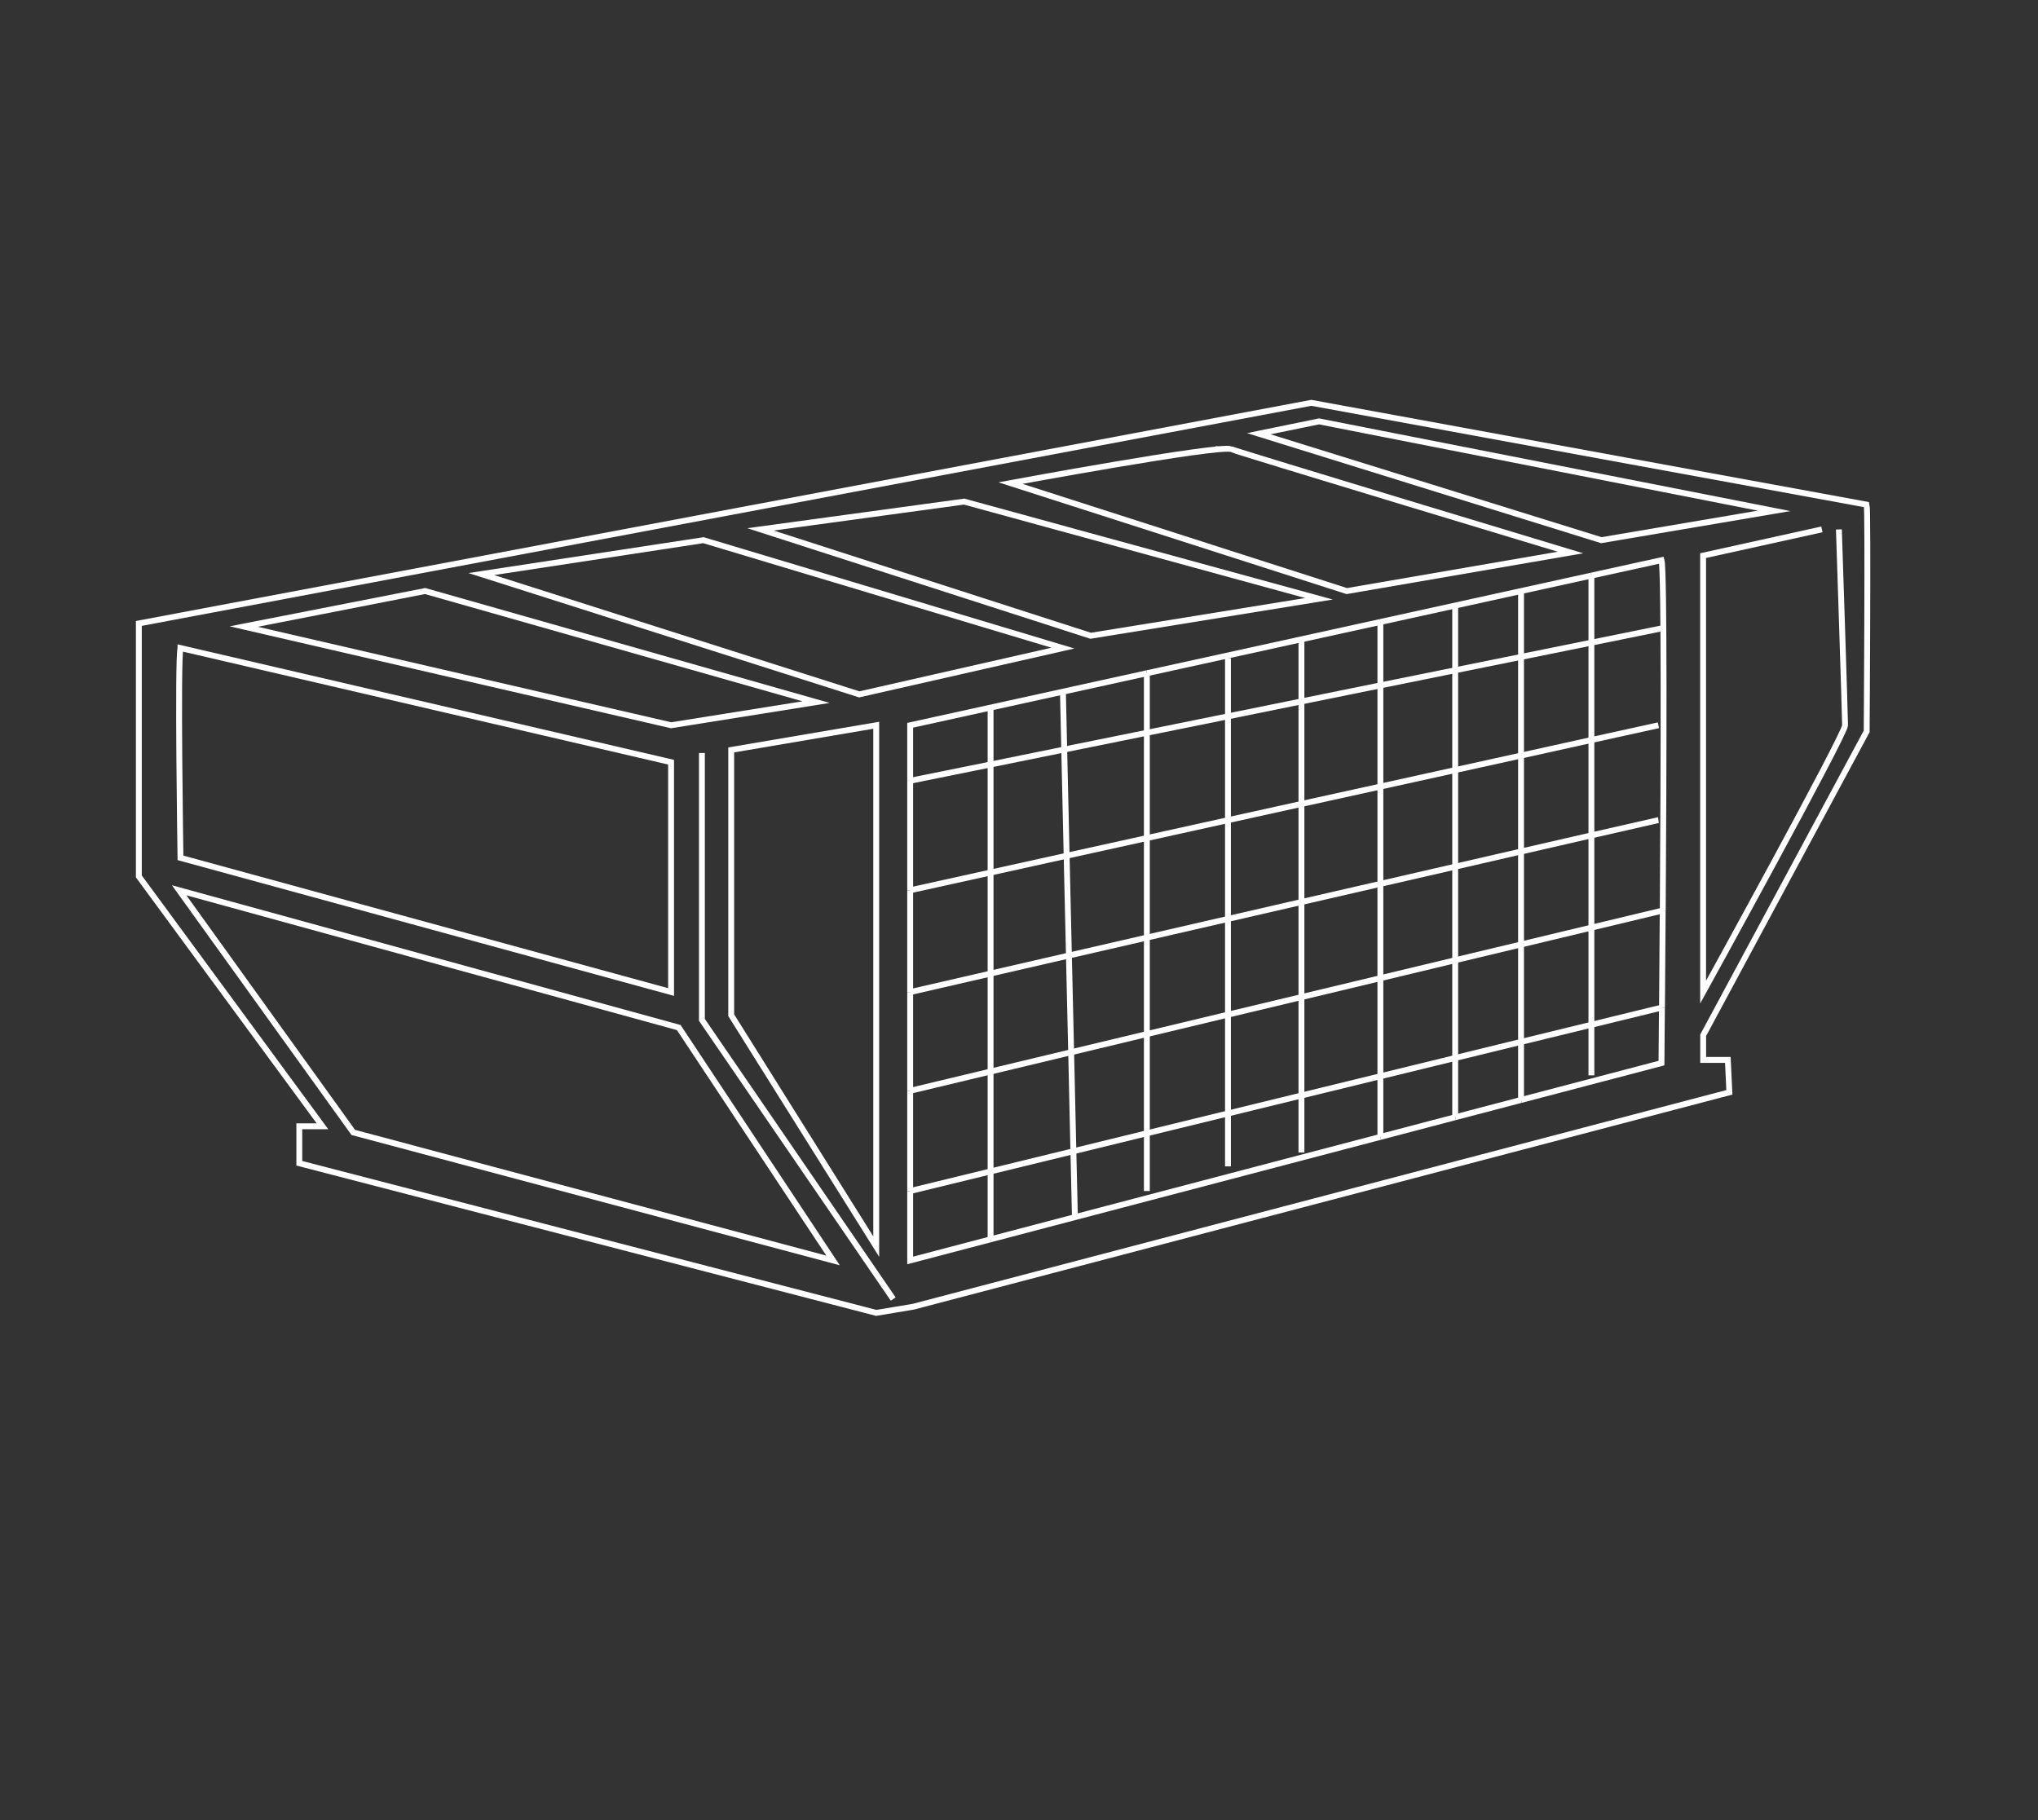 <?xml version="1.0" encoding="UTF-8"?>
<svg id="Layer_1" data-name="Layer 1" xmlns="http://www.w3.org/2000/svg" viewBox="0 0 347 310">
  <rect x="0" y="0" width="347" height="310" fill="#333333" stroke="none"/>
  <defs>
    <style>
      .cls-1 {
        fill: none;
        stroke: #fff;
        stroke-miterlimit: 10;
      }
    </style>
  </defs>
  <path class="cls-1" d="M30.73,110.37c-.53,2.1,0,35.72,0,35.72l83.53,22.85v-39.14l-83.53-19.44Z"/>
  <polygon class="cls-1" points="30.5 151.61 60.15 192.85 141.84 214.65 115.57 174.99 30.5 151.61"/>
  <polygon class="cls-1" points="149.19 123.51 124.5 127.71 124.5 172.89 149.19 212.29 149.19 123.51"/>
  <path class="cls-1" d="M310.21,90.15l-20.23,4.47v74.34s24.17-43.87,24.17-45.44-1.05-33.36-1.05-33.36"/>
  <path class="cls-1" d="M23.64,106.17v43.08l31.26,42.55h-3.94v6.3l98.24,25.48,6.3-1.05,138.95-36.51-.26-5.52h-4.2v-4.2l27.84-51.75s.26-37.82,0-38.61l-94.56-17.34L23.64,106.17Z"/>
  <polygon class="cls-1" points="72.38 100.65 41.5 106.7 114.26 123.51 138.95 119.57 72.38 100.65"/>
  <polygon class="cls-1" points="119.77 91.99 81.95 97.76 146.3 118.25 180.98 110.37 119.77 91.99"/>
  <polygon class="cls-1" points="164.16 85.42 129.49 90.15 185.7 108.27 224.58 101.97 164.16 85.42"/>
  <path class="cls-1" d="M209.61,76.49c-2.1-.79-37.56,5.78-37.56,5.78l57.26,18.39,38.09-6.57s-55.69-16.81-57.79-17.6Z"/>
  <polygon class="cls-1" points="224.58 71.76 214.33 73.86 272.65 91.99 302.07 87 224.58 71.76"/>
  <line class="cls-1" x1="258.98" y1="187.32" x2="247.77" y2="190.26"/>
  <line class="cls-1" x1="195.27" y1="114.65" x2="235.03" y2="105.92"/>
  <path class="cls-1" d="M270.96,98.02l11.94-2.62c.49,1.81.37,35.13.21,59.66"/>
  <line class="cls-1" x1="235.03" y1="105.92" x2="270.96" y2="98.02"/>
  <path class="cls-1" d="M282.97,171.58c-.05,5.8-.08,9.46-.08,9.46l-23.91,6.28"/>
  <polyline class="cls-1" points="195.27 114.65 154.97 123.51 154.97 132.96"/>
  <line class="cls-1" x1="168.66" y1="211.05" x2="235.03" y2="193.61"/>
  <path class="cls-1" d="M283.1,155.06c-.04,6.32-.09,12.05-.12,16.51"/>
  <line class="cls-1" x1="235.03" y1="193.61" x2="247.77" y2="190.26"/>
  <line class="cls-1" x1="154.97" y1="168.95" x2="154.97" y2="185.76"/>
  <line class="cls-1" x1="154.97" y1="132.96" x2="154.97" y2="151.61"/>
  <polyline class="cls-1" points="154.97 202.83 154.97 214.65 168.66 211.05"/>
  <line class="cls-1" x1="154.97" y1="202.83" x2="154.97" y2="185.76"/>
  <line class="cls-1" x1="154.97" y1="151.61" x2="154.97" y2="168.95"/>
  <polyline class="cls-1" points="119.51 128.23 119.51 173.68 152.08 221.22"/>
  <line class="cls-1" x1="168.66" y1="165.79" x2="168.66" y2="182.48"/>
  <line class="cls-1" x1="168.66" y1="148.59" x2="168.66" y2="130.19"/>
  <line class="cls-1" x1="168.66" y1="120.5" x2="168.66" y2="130.19"/>
  <line class="cls-1" x1="168.66" y1="148.59" x2="168.66" y2="165.79"/>
  <line class="cls-1" x1="168.66" y1="199.49" x2="168.66" y2="182.48"/>
  <line class="cls-1" x1="168.66" y1="199.49" x2="168.66" y2="211.05"/>
  <line class="cls-1" x1="182.38" y1="179.19" x2="182" y2="162.72"/>
  <line class="cls-1" x1="180.98" y1="117.79" x2="181.2" y2="127.64"/>
  <line class="cls-1" x1="181.61" y1="145.73" x2="182" y2="162.72"/>
  <line class="cls-1" x1="182.38" y1="179.19" x2="182.76" y2="196.05"/>
  <line class="cls-1" x1="181.2" y1="127.64" x2="181.61" y2="145.73"/>
  <line class="cls-1" x1="183.02" y1="207.28" x2="182.76" y2="196.05"/>
  <line class="cls-1" x1="195.27" y1="124.79" x2="195.27" y2="142.72"/>
  <line class="cls-1" x1="195.27" y1="192.99" x2="195.27" y2="176.1"/>
  <line class="cls-1" x1="195.27" y1="202.83" x2="195.27" y2="192.99"/>
  <line class="cls-1" x1="195.27" y1="176.1" x2="195.27" y2="159.67"/>
  <line class="cls-1" x1="195.27" y1="114.65" x2="195.27" y2="124.79"/>
  <line class="cls-1" x1="195.27" y1="142.72" x2="195.27" y2="159.67"/>
  <line class="cls-1" x1="209.08" y1="172.79" x2="209.08" y2="156.49"/>
  <line class="cls-1" x1="209.08" y1="112.08" x2="209.08" y2="121.99"/>
  <line class="cls-1" x1="209.08" y1="121.99" x2="209.08" y2="139.67"/>
  <line class="cls-1" x1="209.08" y1="139.67" x2="209.08" y2="156.49"/>
  <line class="cls-1" x1="209.08" y1="189.62" x2="209.08" y2="198.63"/>
  <line class="cls-1" x1="209.08" y1="189.62" x2="209.08" y2="172.79"/>
  <line class="cls-1" x1="221.59" y1="169.8" x2="221.59" y2="186.56"/>
  <line class="cls-1" x1="221.59" y1="136.91" x2="221.59" y2="153.61"/>
  <line class="cls-1" x1="221.59" y1="196.27" x2="221.59" y2="186.56"/>
  <line class="cls-1" x1="221.59" y1="136.91" x2="221.59" y2="119.45"/>
  <line class="cls-1" x1="221.59" y1="169.8" x2="221.59" y2="153.61"/>
  <line class="cls-1" x1="221.59" y1="108.87" x2="221.59" y2="119.45"/>
  <line class="cls-1" x1="235.03" y1="183.28" x2="235.03" y2="166.58"/>
  <line class="cls-1" x1="235.03" y1="116.72" x2="235.03" y2="133.95"/>
  <line class="cls-1" x1="235.03" y1="133.95" x2="235.03" y2="150.52"/>
  <line class="cls-1" x1="235.03" y1="105.92" x2="235.03" y2="116.72"/>
  <line class="cls-1" x1="235.03" y1="193.61" x2="235.03" y2="183.28"/>
  <line class="cls-1" x1="235.03" y1="150.52" x2="235.03" y2="166.58"/>
  <line class="cls-1" x1="247.77" y1="147.59" x2="247.77" y2="163.52"/>
  <line class="cls-1" x1="247.77" y1="131.14" x2="247.77" y2="147.59"/>
  <line class="cls-1" x1="247.77" y1="114.14" x2="247.77" y2="131.14"/>
  <line class="cls-1" x1="247.77" y1="190.26" x2="247.77" y2="180.17"/>
  <line class="cls-1" x1="247.77" y1="180.17" x2="247.77" y2="163.52"/>
  <line class="cls-1" x1="247.77" y1="103.12" x2="247.77" y2="114.14"/>
  <line class="cls-1" x1="258.98" y1="128.67" x2="258.98" y2="145.01"/>
  <line class="cls-1" x1="258.98" y1="160.84" x2="258.98" y2="145.01"/>
  <line class="cls-1" x1="258.98" y1="128.67" x2="258.98" y2="111.87"/>
  <line class="cls-1" x1="258.98" y1="187.32" x2="258.98" y2="177.43"/>
  <line class="cls-1" x1="258.98" y1="177.43" x2="258.98" y2="160.84"/>
  <line class="cls-1" x1="258.98" y1="100.65" x2="258.98" y2="111.87"/>
  <line class="cls-1" x1="270.96" y1="157.97" x2="270.96" y2="142.26"/>
  <line class="cls-1" x1="270.96" y1="174.51" x2="270.96" y2="183.13"/>
  <line class="cls-1" x1="270.96" y1="126.02" x2="270.96" y2="142.26"/>
  <line class="cls-1" x1="270.96" y1="98.02" x2="270.96" y2="109.44"/>
  <line class="cls-1" x1="270.96" y1="174.51" x2="270.96" y2="157.97"/>
  <line class="cls-1" x1="270.96" y1="109.44" x2="270.96" y2="126.02"/>
  <line class="cls-1" x1="270.96" y1="109.44" x2="258.98" y2="111.87"/>
  <line class="cls-1" x1="209.08" y1="121.99" x2="221.59" y2="119.45"/>
  <line class="cls-1" x1="209.08" y1="121.99" x2="195.27" y2="124.79"/>
  <line class="cls-1" x1="181.2" y1="127.64" x2="168.66" y2="130.19"/>
  <line class="cls-1" x1="181.2" y1="127.64" x2="195.27" y2="124.79"/>
  <line class="cls-1" x1="235.03" y1="116.72" x2="221.59" y2="119.45"/>
  <line class="cls-1" x1="283.21" y1="106.95" x2="270.96" y2="109.44"/>
  <line class="cls-1" x1="247.77" y1="114.14" x2="258.98" y2="111.87"/>
  <line class="cls-1" x1="154.97" y1="132.96" x2="168.66" y2="130.19"/>
  <line class="cls-1" x1="235.03" y1="116.72" x2="247.77" y2="114.14"/>
  <line class="cls-1" x1="154.97" y1="151.61" x2="168.66" y2="148.59"/>
  <line class="cls-1" x1="247.77" y1="131.14" x2="235.03" y2="133.95"/>
  <line class="cls-1" x1="195.27" y1="142.72" x2="209.08" y2="139.67"/>
  <line class="cls-1" x1="195.27" y1="142.72" x2="181.61" y2="145.73"/>
  <line class="cls-1" x1="270.96" y1="126.02" x2="258.98" y2="128.67"/>
  <line class="cls-1" x1="282.37" y1="123.51" x2="270.96" y2="126.02"/>
  <line class="cls-1" x1="247.77" y1="131.14" x2="258.98" y2="128.67"/>
  <line class="cls-1" x1="235.03" y1="133.95" x2="221.59" y2="136.91"/>
  <line class="cls-1" x1="181.61" y1="145.73" x2="168.66" y2="148.59"/>
  <line class="cls-1" x1="221.59" y1="136.91" x2="209.08" y2="139.67"/>
  <path class="cls-1" d="M182,162.72c-4.97,1.14-9.48,2.18-13.34,3.07"/>
  <path class="cls-1" d="M221.59,153.61c-4.18.96-8.37,1.93-12.51,2.88"/>
  <path class="cls-1" d="M154.97,168.95s5.28-1.22,13.69-3.15"/>
  <path class="cls-1" d="M247.77,147.59c-4.08.94-8.35,1.92-12.74,2.93"/>
  <path class="cls-1" d="M258.98,145.01c-3.49.8-7.25,1.67-11.21,2.58"/>
  <path class="cls-1" d="M270.96,142.26c-3.41.78-7.46,1.71-11.97,2.75"/>
  <path class="cls-1" d="M195.27,159.67c-4.66,1.07-9.12,2.1-13.27,3.05"/>
  <path class="cls-1" d="M209.08,156.49c-4.71,1.08-9.35,2.15-13.82,3.18"/>
  <path class="cls-1" d="M235.03,150.52c-4.4,1.01-8.91,2.05-13.44,3.09"/>
  <path class="cls-1" d="M282.37,139.66c-.15.02-4.47,1.01-11.41,2.6"/>
  <line class="cls-1" x1="154.97" y1="185.76" x2="168.66" y2="182.48"/>
  <line class="cls-1" x1="283.24" y1="155.03" x2="283.1" y2="155.06"/>
  <line class="cls-1" x1="270.96" y1="157.97" x2="258.98" y2="160.84"/>
  <line class="cls-1" x1="221.59" y1="169.8" x2="235.03" y2="166.58"/>
  <line class="cls-1" x1="235.03" y1="166.58" x2="247.77" y2="163.52"/>
  <line class="cls-1" x1="209.08" y1="172.79" x2="221.59" y2="169.8"/>
  <line class="cls-1" x1="247.77" y1="163.52" x2="258.98" y2="160.84"/>
  <line class="cls-1" x1="195.27" y1="176.1" x2="182.38" y2="179.19"/>
  <line class="cls-1" x1="283.1" y1="155.06" x2="270.96" y2="157.97"/>
  <line class="cls-1" x1="168.66" y1="182.48" x2="182.38" y2="179.19"/>
  <line class="cls-1" x1="195.27" y1="176.1" x2="209.08" y2="172.79"/>
  <line class="cls-1" x1="154.97" y1="202.83" x2="168.66" y2="199.49"/>
  <line class="cls-1" x1="247.77" y1="180.17" x2="235.03" y2="183.28"/>
  <line class="cls-1" x1="182.76" y1="196.05" x2="195.27" y2="192.99"/>
  <line class="cls-1" x1="209.08" y1="189.62" x2="195.27" y2="192.99"/>
  <line class="cls-1" x1="168.66" y1="199.49" x2="182.76" y2="196.05"/>
  <line class="cls-1" x1="209.08" y1="189.62" x2="221.59" y2="186.56"/>
  <line class="cls-1" x1="247.77" y1="180.17" x2="258.98" y2="177.43"/>
  <line class="cls-1" x1="258.98" y1="177.43" x2="270.96" y2="174.51"/>
  <line class="cls-1" x1="221.59" y1="186.56" x2="235.03" y2="183.28"/>
  <line class="cls-1" x1="282.97" y1="171.58" x2="270.96" y2="174.51"/>
</svg>